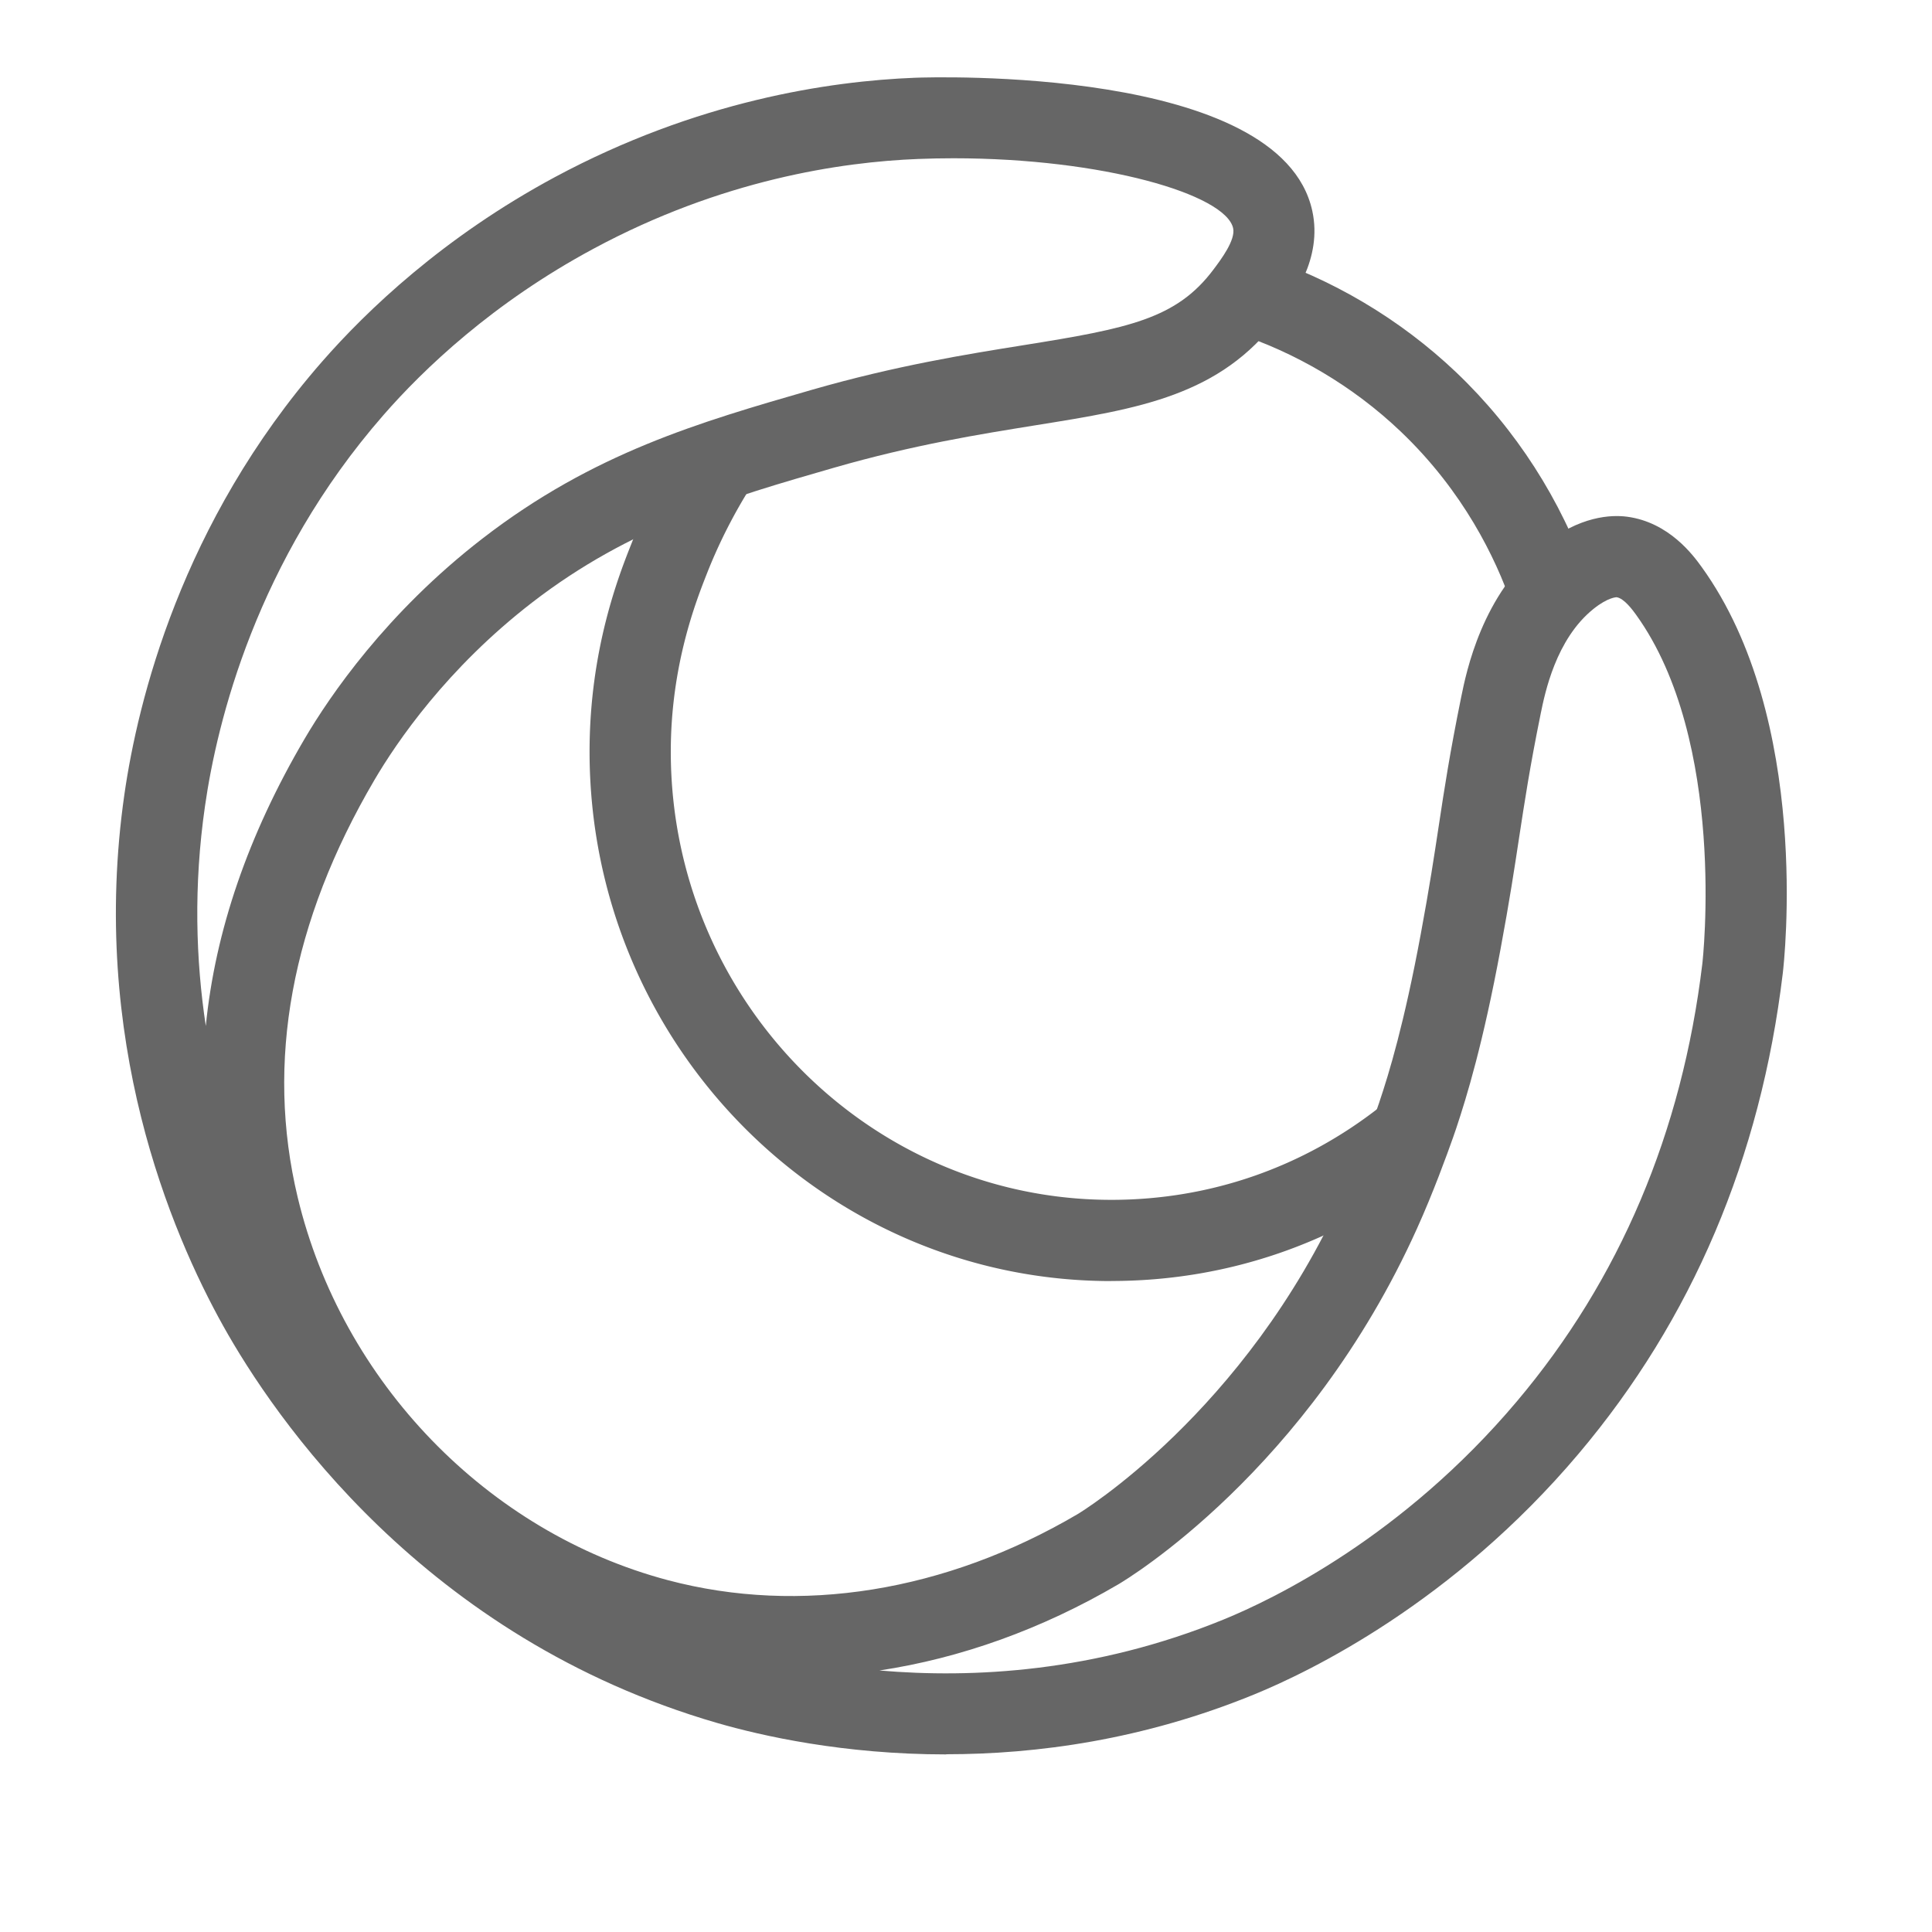 <svg width="25" height="25" xmlns="http://www.w3.org/2000/svg" p-id="3742" version="1.1" class="icon" t="1743424618783">

 <g>
  <title>Layer 1</title>
  <g id="svg_4">
   <path fill="#666666" id="svg_1" p-id="3743" d="m14.38,16.577c-3.723,0 -6.751,-3.073 -6.751,-6.851c0,-1.321 0.38,-2.284 0.543,-2.694a7.805,7.805 0 0 1 0.677,-1.328l0.886,0.565c-0.231,0.363 -0.429,0.75 -0.586,1.149c-0.14,0.355 -0.469,1.188 -0.469,2.308c0,3.198 2.558,5.8 5.701,5.8c1.274,0 2.48,-0.418 3.485,-1.21l0.649,0.825c-1.192,0.938 -2.621,1.435 -4.135,1.435z"/>
   <path fill="#666666" id="svg_2" p-id="3744" d="m12.245,22.702c-1.334,0 -2.395,-0.242 -2.962,-0.406c-3.799,-1.101 -5.737,-3.961 -6.395,-5.139c-0.673,-1.207 -1.734,-3.706 -1.278,-6.88c0.172,-1.195 0.733,-3.511 2.558,-5.598c0.578,-0.661 1.569,-1.611 3.014,-2.388c1.835,-0.985 3.547,-1.242 4.661,-1.285c0.193,-0.007 4.728,-0.158 5.138,1.723c0.135,0.62 -0.254,1.138 -0.44,1.387c-0.752,1.004 -1.8,1.172 -3.128,1.385c-0.746,0.12 -1.591,0.255 -2.62,0.551c-1.353,0.39 -2.631,0.759 -3.908,1.745c-1.103,0.852 -1.751,1.804 -2.04,2.296c-1.077,1.835 -1.411,3.652 -0.993,5.4c0.572,2.389 2.452,4.333 4.789,4.954c1.71,0.454 3.593,0.151 5.303,-0.854c0.021,-0.012 2.166,-1.308 3.436,-4.13c0.241,-0.536 0.446,-1.133 0.468,-1.199l0,-0.001c0.128,-0.38 0.322,-1.019 0.536,-2.173c0.114,-0.612 0.175,-1.019 0.235,-1.414c0.072,-0.475 0.14,-0.923 0.288,-1.652c0.067,-0.33 0.27,-1.336 1.055,-1.965c0.481,-0.386 0.89,-0.399 1.091,-0.373c0.548,0.072 0.862,0.507 0.965,0.649c1.426,1.975 1.067,5.127 1.051,5.26c-0.286,2.387 -1.174,4.478 -2.64,6.214c-1.628,1.929 -3.479,2.822 -4.2,3.117c-1.436,0.588 -2.815,0.774 -3.985,0.774zm-0.865,-1.086c1.203,0.104 2.784,0.023 4.454,-0.66c0.649,-0.265 2.316,-1.07 3.794,-2.822c1.331,-1.577 2.138,-3.483 2.4,-5.662c0.004,-0.028 0.324,-2.881 -0.86,-4.521c-0.038,-0.052 -0.152,-0.21 -0.25,-0.223c-0.001,0.001 -0.109,-0.001 -0.298,0.151c-0.488,0.391 -0.629,1.091 -0.683,1.354c-0.143,0.703 -0.208,1.14 -0.279,1.601c-0.061,0.403 -0.124,0.818 -0.241,1.447c-0.226,1.22 -0.436,1.907 -0.573,2.318l-0.041,0.119c-0.079,0.224 -0.259,0.719 -0.466,1.177c-1.414,3.14 -3.763,4.545 -3.862,4.604c-0.994,0.583 -2.043,0.958 -3.095,1.117zm0.957,-19.568c-0.15,0 -0.301,0.003 -0.454,0.009c-1.003,0.039 -2.546,0.27 -4.202,1.161c-1.306,0.702 -2.2,1.558 -2.72,2.154c-1.646,1.884 -2.153,3.976 -2.308,5.056c-0.15,1.038 -0.119,1.996 0.01,2.848c0.122,-1.23 0.548,-2.471 1.277,-3.713c0.327,-0.557 1.061,-1.635 2.304,-2.595c1.435,-1.108 2.807,-1.504 4.259,-1.923c1.09,-0.314 2.008,-0.461 2.745,-0.579c1.357,-0.217 1.976,-0.34 2.454,-0.978c0.101,-0.134 0.287,-0.383 0.255,-0.534c-0.096,-0.439 -1.688,-0.906 -3.618,-0.906z"/>
   <path fill="#666666" id="svg_3" p-id="3745" d="m19.561,7.821c-0.205,-0.593 -0.621,-1.462 -1.441,-2.242c-0.61,-0.58 -1.358,-1.023 -2.162,-1.281l0.32,-1c0.954,0.305 1.841,0.832 2.565,1.52c0.77,0.733 1.362,1.653 1.71,2.66l-0.993,0.342z"/>
  </g>
 </g>
</svg>